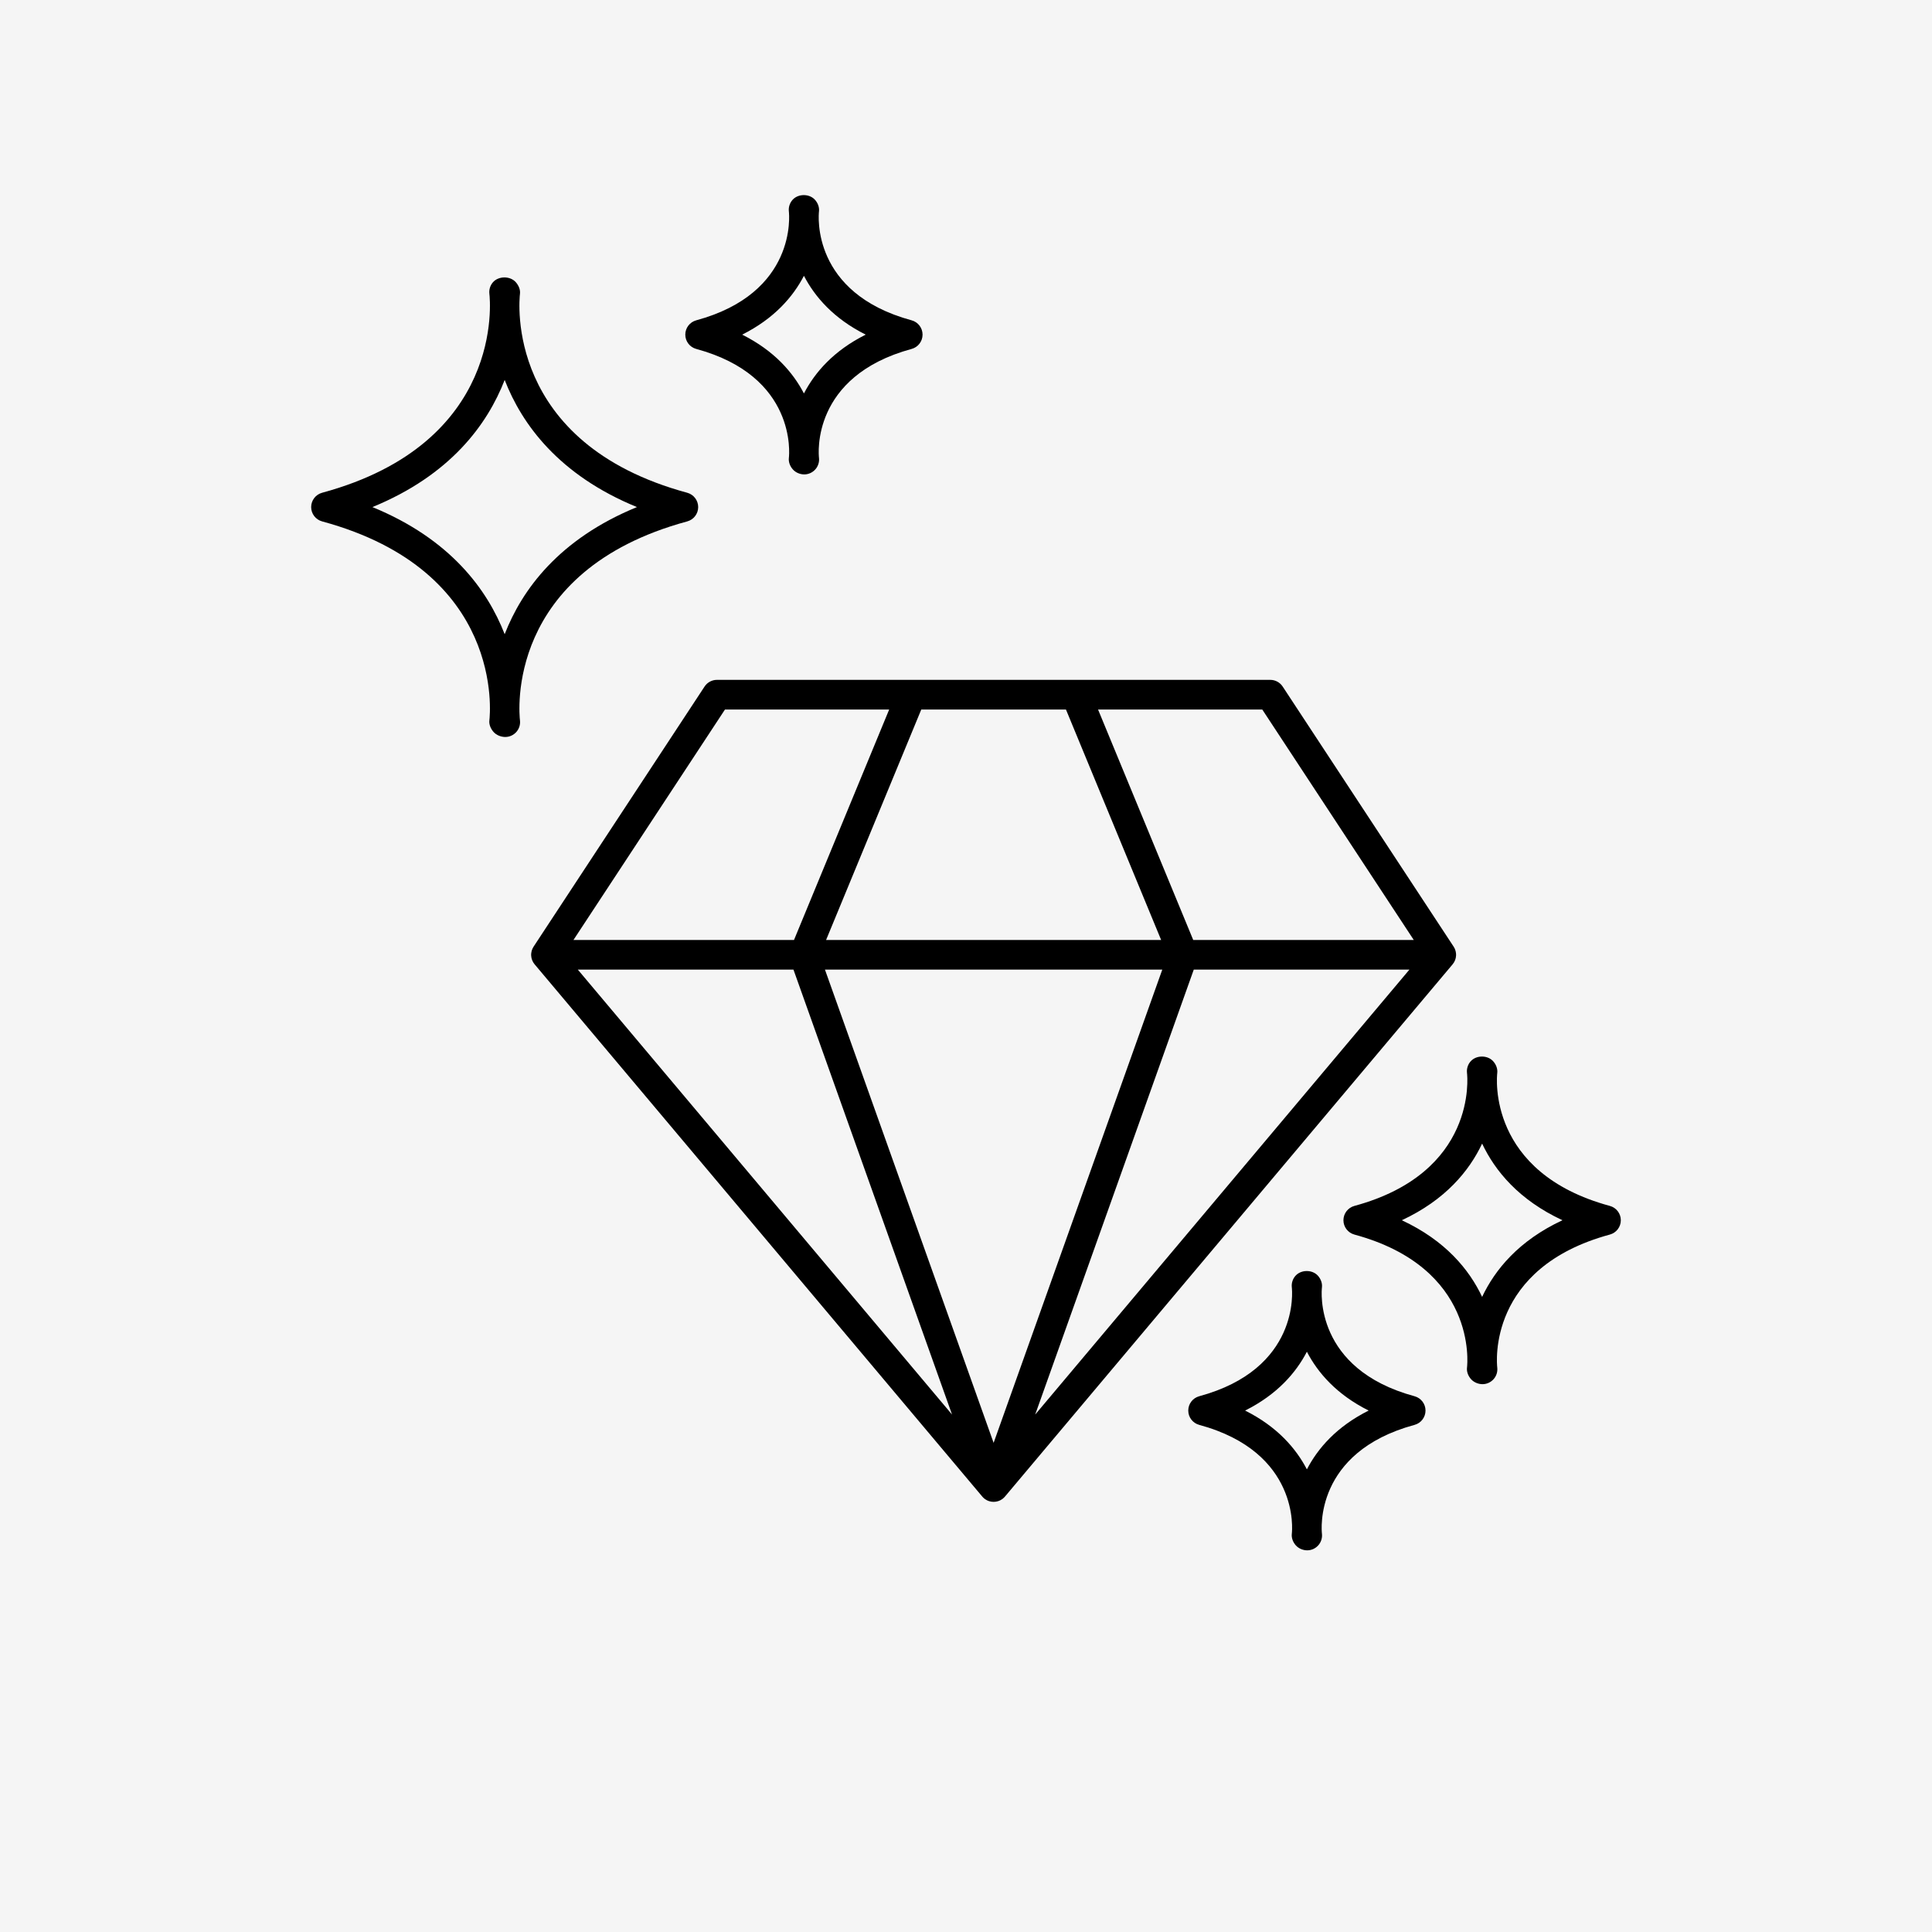 <svg version="1.0" preserveAspectRatio="xMidYMid meet" height="1000" viewBox="0 0 750 750" zoomAndPan="magnify" width="1000" xmlns:xlink="http://www.w3.org/1999/xlink" xmlns="http://www.w3.org/2000/svg"><defs><clipPath id="6f826ce22c"><path clip-rule="nonzero" d="M 521 410 L 629.277 410 L 629.277 538 L 521 538 Z M 521 410"></path></clipPath><clipPath id="aa88f8b8ae"><path clip-rule="nonzero" d="M 120.777 107 L 272 107 L 272 287 L 120.777 287 Z M 120.777 107"></path></clipPath></defs><rect fill-opacity="1" height="900" y="-75" fill="#ffffff" width="900" x="-75"></rect><rect fill-opacity="1" height="900" y="-75" fill="#f5f5f5" width="900" x="-75"></rect><path fill-rule="nonzero" fill-opacity="1" d="M 281.43 275.438 L 345.176 275.438 L 308.234 364.891 L 222.621 364.891 Z M 548.82 364.891 L 463.207 364.891 L 426.262 275.438 L 490.016 275.438 Z M 451.195 376.406 L 385.719 560.113 L 320.246 376.406 Z M 547.129 376.406 L 401.859 549.133 L 463.418 376.406 Z M 413.805 275.438 L 450.75 364.891 L 320.688 364.891 L 357.637 275.438 Z M 308.023 376.406 L 369.582 549.133 L 224.312 376.406 Z M 390.082 581.004 C 390.098 580.992 390.113 580.977 390.125 580.965 L 563.902 374.352 C 563.906 374.348 563.906 374.34 563.914 374.336 C 564.09 374.125 564.25 373.891 564.395 373.652 C 564.422 373.613 564.449 373.57 564.473 373.523 C 564.609 373.293 564.73 373.043 564.836 372.793 C 564.848 372.758 564.859 372.723 564.871 372.688 C 564.965 372.441 565.047 372.188 565.105 371.93 C 565.109 371.906 565.113 371.887 565.117 371.867 C 565.172 371.605 565.211 371.34 565.227 371.062 C 565.234 371.004 565.238 370.949 565.238 370.895 C 565.242 370.812 565.25 370.73 565.25 370.648 C 565.25 370.461 565.242 370.273 565.219 370.086 C 565.219 370.086 565.219 370.082 565.219 370.082 C 565.195 369.797 565.141 369.527 565.074 369.258 C 565.062 369.211 565.051 369.164 565.035 369.121 C 564.965 368.852 564.875 368.59 564.766 368.336 C 564.754 368.309 564.738 368.281 564.727 368.254 C 564.609 368.008 564.484 367.773 564.34 367.547 C 564.328 367.527 564.316 367.504 564.305 367.488 L 497.93 266.516 C 496.867 264.898 495.055 263.922 493.121 263.922 L 278.32 263.922 C 276.383 263.922 274.574 264.898 273.512 266.516 L 207.184 367.418 C 207.176 367.426 207.168 367.441 207.164 367.449 L 207.137 367.488 C 207.133 367.496 207.125 367.504 207.121 367.516 C 206.965 367.754 206.828 368.004 206.711 368.27 C 206.703 368.293 206.688 368.309 206.68 368.332 C 206.57 368.586 206.477 368.852 206.398 369.121 C 206.391 369.164 206.375 369.211 206.367 369.262 C 206.301 369.527 206.25 369.797 206.223 370.074 C 206.215 370.086 206.215 370.09 206.215 370.098 C 206.203 370.281 206.188 370.465 206.188 370.648 C 206.188 370.73 206.199 370.809 206.203 370.891 C 206.207 370.949 206.207 371.004 206.211 371.062 C 206.23 371.34 206.266 371.609 206.32 371.867 C 206.328 371.887 206.336 371.906 206.34 371.93 C 206.398 372.195 206.477 372.449 206.574 372.695 C 206.582 372.73 206.59 372.758 206.605 372.789 C 206.711 373.051 206.836 373.297 206.973 373.535 C 206.996 373.57 207.016 373.605 207.035 373.645 C 207.188 373.891 207.352 374.125 207.535 374.344 C 207.539 374.348 207.539 374.348 207.543 374.352 L 381.316 580.965 C 381.324 580.977 381.34 580.992 381.352 581.004 C 381.457 581.129 381.57 581.246 381.691 581.367 C 381.695 581.367 381.695 581.371 381.699 581.375 C 381.727 581.402 381.754 581.434 381.785 581.461 C 381.922 581.59 382.066 581.707 382.215 581.824 C 382.215 581.828 382.223 581.832 382.227 581.836 C 382.277 581.875 382.328 581.906 382.375 581.941 C 382.426 581.977 382.477 582.012 382.527 582.043 C 382.711 582.164 382.906 582.281 383.109 582.387 C 383.141 582.398 383.176 582.422 383.215 582.441 C 383.23 582.449 383.25 582.457 383.27 582.469 C 383.332 582.496 383.402 582.523 383.465 582.547 C 383.57 582.598 383.676 582.641 383.785 582.684 C 383.793 582.684 383.805 582.688 383.812 582.688 C 383.855 582.699 383.891 582.715 383.934 582.73 C 384 582.75 384.074 582.77 384.148 582.789 C 384.312 582.832 384.48 582.875 384.648 582.906 C 384.695 582.918 384.742 582.93 384.785 582.938 C 384.848 582.949 384.902 582.953 384.961 582.961 C 385.168 582.984 385.379 583.004 385.594 583.008 C 385.633 583.008 385.676 583.016 385.719 583.016 C 385.762 583.016 385.801 583.008 385.844 583.008 C 386.059 583.004 386.27 582.984 386.48 582.961 C 386.535 582.953 386.594 582.949 386.648 582.938 C 386.695 582.93 386.742 582.918 386.785 582.906 C 386.957 582.875 387.125 582.832 387.289 582.789 C 387.363 582.77 387.434 582.75 387.508 582.73 C 387.547 582.715 387.582 582.699 387.625 582.688 C 387.633 582.688 387.641 582.684 387.656 582.684 C 387.766 582.641 387.867 582.598 387.977 582.547 C 388.039 582.523 388.102 582.496 388.168 582.469 C 388.188 582.457 388.203 582.449 388.227 582.441 C 388.258 582.422 388.297 582.398 388.332 582.387 C 388.535 582.281 388.727 582.164 388.914 582.043 C 388.965 582.012 389.012 581.977 389.059 581.941 C 389.109 581.906 389.164 581.875 389.211 581.836 C 389.215 581.832 389.219 581.828 389.223 581.824 C 389.375 581.707 389.516 581.59 389.648 581.461 C 389.68 581.434 389.707 581.402 389.742 581.375 C 389.742 581.371 389.746 581.367 389.75 581.367 C 389.863 581.246 389.98 581.129 390.082 581.004" fill="#000000"></path><path fill-rule="nonzero" fill-opacity="1" d="M 507.332 570.41 C 503.105 562.273 495.824 553.82 483.352 547.578 C 495.824 541.332 503.105 532.879 507.332 524.742 C 511.555 532.879 518.836 541.332 531.312 547.578 C 518.836 553.82 511.555 562.273 507.332 570.41 Z M 549.133 542.02 C 510.086 531.434 513.02 501.125 513.176 499.762 C 513.371 498.133 512.73 496.496 511.648 495.266 C 509.469 492.793 505.098 492.805 502.91 495.258 C 501.816 496.477 501.301 498.125 501.484 499.758 C 501.633 501.043 504.625 531.422 465.531 542.02 C 463.023 542.699 461.281 544.977 461.281 547.578 C 461.281 550.18 463.023 552.453 465.531 553.133 C 504.625 563.738 501.633 594.109 501.488 595.367 C 501.285 597.004 501.922 598.652 503.016 599.891 C 504.109 601.125 505.809 601.836 507.461 601.836 C 509.105 601.836 510.664 601.121 511.754 599.895 C 512.844 598.676 513.363 597.027 513.176 595.398 C 513.027 594.109 510.031 563.738 549.133 553.133 C 551.637 552.453 553.383 550.18 553.383 547.578 C 553.383 544.977 551.637 542.699 549.133 542.02" fill="#000000"></path><g clip-path="url(#6f826ce22c)"><path fill-rule="nonzero" fill-opacity="1" d="M 575.359 503.449 C 570.379 492.887 561.148 481.598 544.184 473.695 C 561.148 465.789 570.379 454.5 575.359 443.945 C 580.348 454.5 589.578 465.789 606.539 473.695 C 589.578 481.602 580.348 492.887 575.359 503.449 Z M 624.953 468.137 C 577.309 455.219 581.047 418.078 581.234 416.504 C 581.422 414.875 580.766 413.238 579.672 412.008 C 577.504 409.539 573.098 409.539 570.91 412 C 569.816 413.223 569.305 414.875 569.488 416.504 C 569.676 418.078 573.406 455.219 525.766 468.137 C 523.262 468.82 521.52 471.098 521.52 473.695 C 521.52 476.297 523.262 478.57 525.766 479.254 C 573.406 492.168 569.676 529.312 569.496 530.863 C 569.285 532.5 569.949 534.145 571.047 535.387 C 572.137 536.621 573.859 537.332 575.516 537.332 C 577.156 537.332 578.719 536.617 579.812 535.391 C 580.91 534.164 581.418 532.52 581.234 530.887 C 581.047 529.312 577.309 492.168 624.953 479.254 C 627.461 478.57 629.203 476.297 629.203 473.695 C 629.203 471.098 627.461 468.82 624.953 468.137" fill="#000000"></path></g><path fill-rule="nonzero" fill-opacity="1" d="M 312.086 107.066 C 316.309 115.203 323.59 123.66 336.062 129.906 C 323.59 136.145 316.309 144.602 312.086 152.738 C 307.859 144.602 300.582 136.145 288.109 129.906 C 300.582 123.66 307.859 115.203 312.086 107.066 Z M 270.281 135.457 C 309.383 146.062 306.387 176.438 306.246 177.691 C 306.039 179.328 306.676 180.98 307.773 182.215 C 308.859 183.453 310.562 184.164 312.215 184.164 C 313.855 184.164 315.414 183.445 316.504 182.223 C 317.598 181.004 318.117 179.355 317.93 177.723 C 317.781 176.438 314.789 146.062 353.887 135.457 C 356.395 134.781 358.137 132.504 358.137 129.906 C 358.137 127.301 356.395 125.023 353.887 124.348 C 314.84 113.758 317.777 83.449 317.926 82.086 C 318.125 80.457 317.488 78.82 316.398 77.59 C 314.223 75.121 309.848 75.129 307.664 77.582 C 306.57 78.809 306.051 80.453 306.238 82.082 C 306.387 83.371 309.383 113.746 270.281 124.348 C 267.777 125.023 266.031 127.301 266.031 129.906 C 266.031 132.504 267.777 134.781 270.281 135.457" fill="#000000"></path><g clip-path="url(#aa88f8b8ae)"><path fill-rule="nonzero" fill-opacity="1" d="M 195.914 246.199 C 189.219 228.973 174.898 209.273 144.574 196.848 C 174.898 184.426 189.219 164.723 195.914 147.496 C 202.609 164.723 216.938 184.426 247.262 196.848 C 216.938 209.273 202.609 228.973 195.914 246.199 Z M 266.789 202.406 C 269.293 201.723 271.035 199.449 271.035 196.848 C 271.035 194.25 269.293 191.973 266.789 191.289 C 195.828 172.047 201.57 116.445 201.852 114.055 C 202.051 112.422 201.316 110.785 200.234 109.551 C 198.047 107.074 193.578 107.086 191.387 109.547 C 190.297 110.777 189.785 112.422 189.977 114.055 C 190.258 116.418 196.02 172.043 125.043 191.289 C 122.535 191.973 120.793 194.25 120.793 196.848 C 120.793 199.449 122.535 201.723 125.043 202.406 C 196.02 221.652 190.258 277.285 189.977 279.621 C 189.777 281.266 190.504 282.91 191.598 284.145 C 192.691 285.387 194.488 286.094 196.141 286.094 C 197.781 286.094 199.352 285.383 200.445 284.152 C 201.531 282.922 202.051 281.273 201.852 279.641 C 201.574 277.285 195.816 221.652 266.789 202.406" fill="#000000"></path></g></svg>